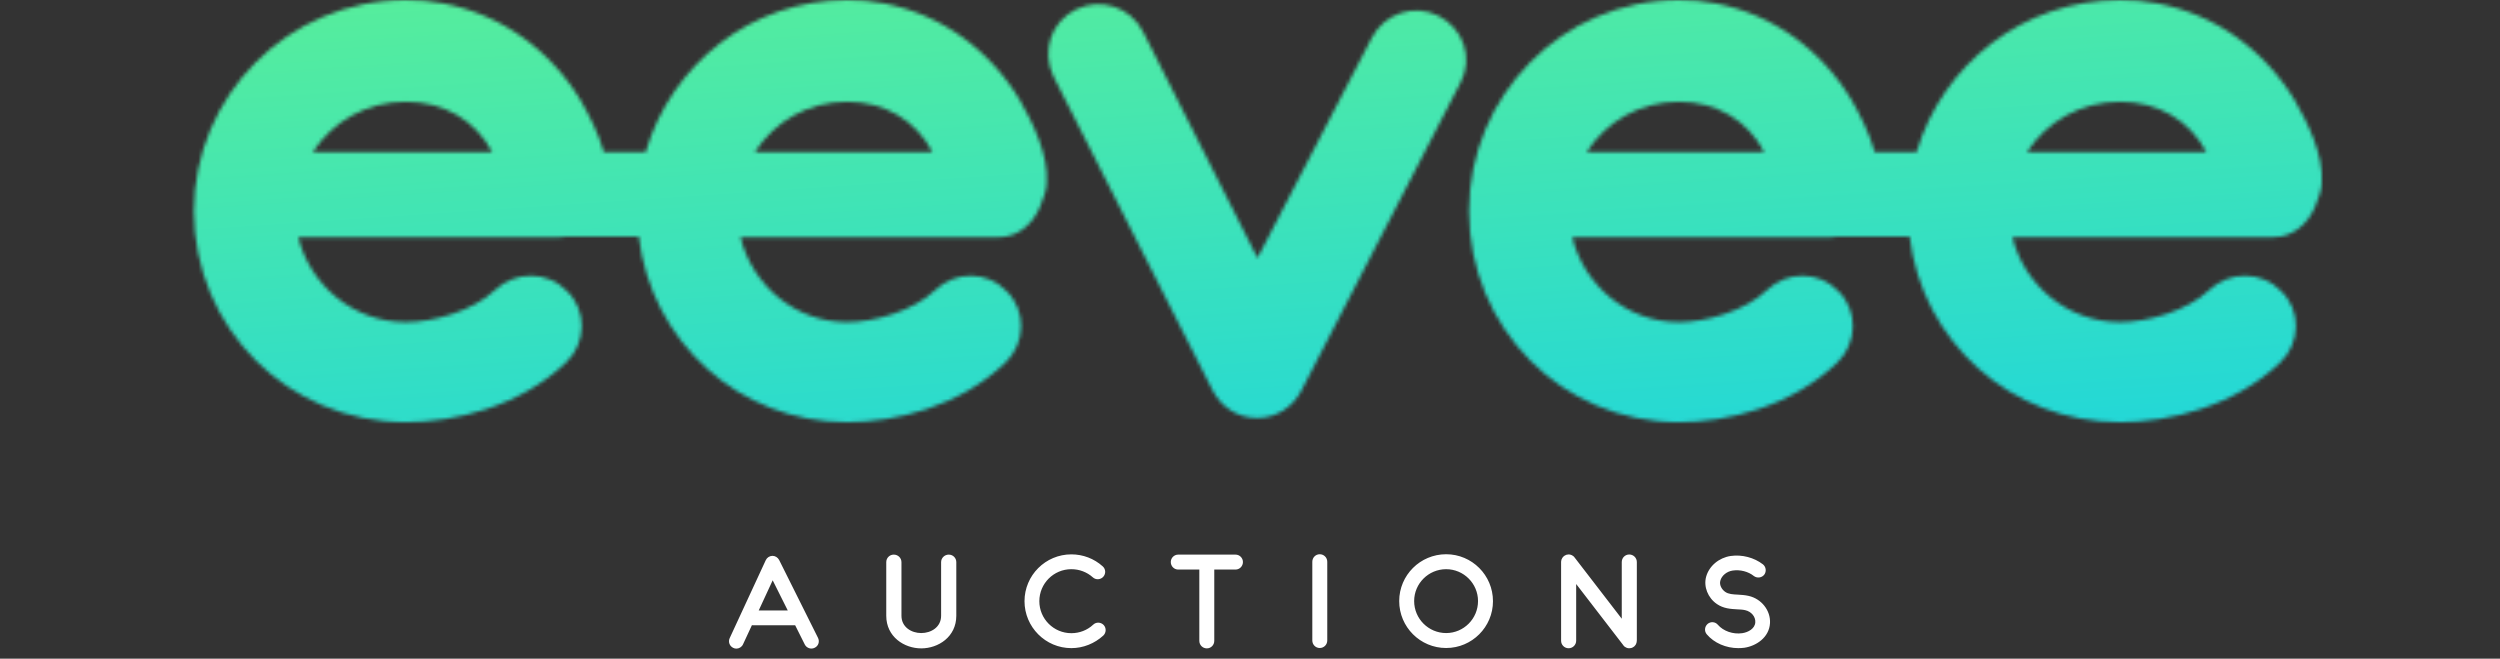 <svg width="687" height="181" viewBox="0 0 687 181" fill="none" xmlns="http://www.w3.org/2000/svg">
<rect x="0" y="0" width="687" height="181" fill="#333333" stroke="none"/>
<path d="M224.792 175.289L214.098 153.866C213.725 153.187 213.046 152.746 212.265 152.746H212.231C211.45 152.78 210.771 153.221 210.432 153.934L200.518 175.357C200.043 176.375 200.484 177.563 201.503 178.039C201.775 178.174 202.046 178.242 202.352 178.242C203.099 178.242 203.845 177.801 204.185 177.054L206.629 171.792C206.697 171.826 206.765 171.826 206.867 171.826H218.478H218.512L221.16 177.122C221.669 178.106 222.891 178.514 223.876 178.005C224.894 177.529 225.302 176.307 224.792 175.289ZM208.497 167.752L212.333 159.468L216.475 167.752H208.497ZM253.152 178.174C248.501 178.174 243.544 175.017 243.544 169.212V154.478C243.544 153.323 244.461 152.407 245.615 152.407C246.769 152.407 247.72 153.323 247.72 154.478V169.212C247.72 172.335 250.47 173.965 253.152 173.965C255.868 173.965 258.618 172.335 258.618 169.212V154.478C258.618 153.323 259.568 152.407 260.723 152.407C261.877 152.407 262.793 153.323 262.793 154.478V169.212C262.793 175.017 257.837 178.174 253.152 178.174ZM294.402 178.106C287.307 178.106 281.535 172.301 281.535 165.206C281.535 158.11 287.307 152.339 294.402 152.339C297.593 152.339 300.649 153.493 303.025 155.632C303.874 156.379 303.942 157.669 303.161 158.518C302.414 159.332 301.124 159.4 300.309 158.653C298.68 157.194 296.575 156.413 294.402 156.413C289.547 156.413 285.609 160.351 285.609 165.206C285.609 170.06 289.547 173.999 294.402 173.999C296.643 173.999 298.781 173.184 300.411 171.656C301.226 170.875 302.516 170.943 303.297 171.758C304.044 172.573 304.01 173.863 303.195 174.644C300.784 176.85 297.661 178.106 294.402 178.106ZM339.521 152.407H323.768C322.648 152.407 321.732 153.323 321.732 154.444C321.732 155.598 322.648 156.515 323.768 156.515H329.574V176.103C329.574 177.258 330.491 178.174 331.645 178.174C332.765 178.174 333.682 177.258 333.682 176.103V156.515H339.521C340.641 156.515 341.558 155.598 341.558 154.444C341.558 153.323 340.641 152.407 339.521 152.407ZM362.661 178.072C361.541 178.072 360.624 177.156 360.624 176.002V154.376C360.624 153.221 361.541 152.305 362.661 152.305C363.816 152.305 364.732 153.221 364.732 154.376V176.002C364.732 177.156 363.816 178.072 362.661 178.072ZM397.402 178.072C390.273 178.072 384.501 172.301 384.501 165.172C384.501 158.076 390.273 152.305 397.402 152.305C404.497 152.305 410.269 158.076 410.269 165.206C410.269 172.301 404.497 178.072 397.402 178.072ZM397.402 156.413C392.547 156.413 388.609 160.351 388.609 165.172C388.609 170.026 392.547 173.965 397.402 173.965C402.223 173.965 406.161 170.026 406.161 165.172C406.161 160.351 402.223 156.413 397.402 156.413ZM449.801 154.444C449.801 153.289 448.851 152.373 447.73 152.373C446.576 152.373 445.66 153.289 445.66 154.444V170.026L432.691 153.187C432.691 153.154 432.691 153.154 432.657 153.154C432.657 153.12 432.623 153.086 432.589 153.052L432.521 152.984C432.521 152.984 432.487 152.95 432.453 152.916L432.385 152.848C432.351 152.848 432.351 152.814 432.317 152.814C432.283 152.78 432.25 152.746 432.216 152.746C432.216 152.712 432.182 152.712 432.148 152.678C432.114 152.678 432.08 152.644 432.046 152.644L431.978 152.576C431.944 152.576 431.91 152.542 431.876 152.542C431.842 152.542 431.808 152.508 431.774 152.508C431.74 152.508 431.706 152.475 431.706 152.475L431.571 152.441C431.571 152.441 431.537 152.441 431.503 152.407H431.401C431.367 152.407 431.333 152.407 431.299 152.373H431.197C431.163 152.373 431.129 152.373 431.095 152.373H431.061C431.027 152.373 431.027 152.373 430.993 152.373H430.892C430.858 152.373 430.824 152.373 430.79 152.407H430.688C430.654 152.407 430.62 152.407 430.586 152.441H430.484C430.45 152.475 430.416 152.475 430.382 152.475C430.348 152.508 430.348 152.508 430.314 152.508L430.213 152.576C430.179 152.576 430.145 152.576 430.111 152.61C430.077 152.61 430.043 152.644 430.009 152.644C430.009 152.678 429.975 152.678 429.941 152.712C429.907 152.712 429.873 152.746 429.839 152.78C429.839 152.78 429.805 152.78 429.805 152.814H429.771C429.737 152.848 429.703 152.882 429.703 152.882L429.635 152.95C429.601 152.984 429.567 153.018 429.567 153.018L429.466 153.12C429.466 153.12 429.432 153.154 429.432 153.187L429.364 153.255C429.33 153.289 429.33 153.323 429.33 153.323C429.296 153.357 429.262 153.391 429.262 153.425C429.228 153.459 429.228 153.493 429.228 153.527L429.16 153.629C429.16 153.663 429.126 153.697 429.126 153.731C429.126 153.731 429.092 153.765 429.092 153.799C429.092 153.833 429.092 153.866 429.058 153.9V154.002C429.024 154.036 429.024 154.07 429.024 154.104V154.206C429.024 154.24 429.024 154.274 428.99 154.274C428.99 154.342 428.99 154.376 428.99 154.41V154.444V176.069C428.99 177.224 429.907 178.14 431.061 178.14C432.182 178.14 433.132 177.224 433.132 176.069V160.487L446.101 177.326V177.36C446.135 177.394 446.169 177.461 446.237 177.495C446.237 177.495 446.237 177.529 446.271 177.529C446.305 177.597 446.373 177.631 446.406 177.665C446.44 177.699 446.474 177.699 446.474 177.733C446.508 177.767 446.542 177.767 446.61 177.801C446.61 177.835 446.644 177.835 446.678 177.835C446.712 177.869 446.746 177.903 446.78 177.903C446.814 177.937 446.848 177.937 446.882 177.937C446.916 177.971 446.95 178.005 446.984 178.005C447.018 178.005 447.051 178.039 447.051 178.039C447.119 178.039 447.153 178.072 447.221 178.072C447.255 178.072 447.255 178.072 447.289 178.106C447.323 178.106 447.391 178.106 447.459 178.106L447.493 178.14C447.561 178.14 447.663 178.14 447.73 178.14C447.832 178.14 447.934 178.14 448.002 178.106H448.07C448.172 178.106 448.274 178.072 448.376 178.039H448.409C448.511 178.005 448.579 177.937 448.681 177.903C448.783 177.835 448.885 177.801 448.953 177.733C448.953 177.733 448.987 177.733 448.987 177.699H449.021C449.021 177.665 449.055 177.631 449.088 177.631C449.122 177.597 449.122 177.563 449.156 177.563C449.19 177.529 449.19 177.495 449.224 177.495C449.258 177.461 449.292 177.427 449.292 177.394C449.326 177.394 449.326 177.36 449.36 177.326C449.36 177.292 449.394 177.292 449.428 177.258C449.428 177.224 449.462 177.19 449.462 177.19L449.53 177.088C449.53 177.054 449.564 177.02 449.564 176.986C449.598 176.952 449.598 176.918 449.598 176.884L449.666 176.782C449.666 176.782 449.666 176.748 449.7 176.715V176.613C449.734 176.579 449.734 176.545 449.734 176.511C449.734 176.477 449.734 176.443 449.767 176.409V176.307C449.767 176.273 449.767 176.239 449.767 176.239V176.103C449.767 176.103 449.801 176.103 449.801 176.069V154.444ZM480.49 163.746C479.471 163.508 478.521 163.474 477.57 163.406C476.178 163.338 474.99 163.27 474.107 162.659C473.157 162.014 472.41 160.758 472.749 159.57C473.123 158.144 474.549 157.024 476.144 156.786C478.215 156.481 480.422 157.058 481.95 158.28C482.832 158.959 484.122 158.789 484.801 157.94C485.48 157.058 485.311 155.768 484.462 155.089C482.052 153.221 478.724 152.339 475.601 152.78C472.376 153.255 469.66 155.53 468.845 158.484C468.098 161.2 469.32 164.289 471.799 165.986C473.632 167.243 475.601 167.344 477.367 167.446C478.147 167.48 478.928 167.514 479.607 167.684C481.271 168.057 482.459 169.483 482.357 171.011C482.255 172.742 480.422 173.761 478.758 173.999C476.246 174.372 473.564 173.421 472.07 171.69C471.357 170.841 470.101 170.739 469.253 171.452C468.404 172.199 468.302 173.455 469.015 174.304C471.052 176.715 474.345 178.106 477.672 178.106C478.215 178.106 478.792 178.072 479.336 178.005C482.561 177.529 486.159 175.221 486.397 171.249C486.601 167.786 484.055 164.527 480.49 163.746Z" fill="white"/>
<mask id="mask0_115_8845" style="mask-type:alpha" maskUnits="userSpaceOnUse" x="53" y="0" width="586" height="117">
<path fill-rule="evenodd" clip-rule="evenodd" d="M133.361 41.768H135.261C130.594 33.025 121.993 27.965 111.537 27.965C100.823 27.965 91.506 33.281 85.916 41.832L133.361 41.832V41.768ZM159.518 27.503C161.915 31.664 164.504 36.685 165.923 41.768H177.441C184.418 17.823 206.408 2.7345e-06 232.765 5.03868e-06C236.223 5.34101e-06 239.451 0.231 242.909 0.924C258.586 3.929 271.957 13.636 280.257 27.503C283.945 33.974 288.095 42.526 287.634 50.153C287.634 52.233 286.712 54.544 285.79 56.855L285.79 56.855C283.945 61.246 280.026 65.175 274.493 65.175L203.486 65.175C206.713 78.349 218.471 88.518 232.765 88.518C240.142 88.518 250.978 85.513 256.972 79.736C262.505 74.42 271.265 74.42 276.568 79.967C282.101 85.282 281.87 94.296 276.337 99.612C263.658 111.861 245.906 116.021 232.765 116.021C203.07 116.021 178.918 93.794 175.535 64.972H155.852C155.163 65.105 154.444 65.175 153.695 65.175L81.956 65.175C85.217 78.349 97.096 88.518 111.537 88.518C118.99 88.518 129.938 85.513 135.993 79.736C141.584 74.42 150.435 74.42 155.792 79.967C161.382 85.282 161.149 94.296 155.559 99.612C142.748 111.861 124.813 116.021 111.537 116.021C79.161 116.021 53.307 90.136 53.307 58.011C53.307 26.347 79.161 -2.42833e-06 111.537 0C115.031 0 118.292 0.231 121.785 0.924C137.624 3.929 151.133 13.636 159.518 27.503ZM207.615 41.768V41.832L256.28 41.832C251.669 33.05 243.139 27.965 232.765 27.965C222.186 27.965 212.984 33.254 207.447 41.768H207.615ZM505.189 64.972C504.507 65.105 503.795 65.175 503.054 65.175L432.047 65.175C435.275 78.349 447.032 88.518 461.326 88.518C468.704 88.518 479.539 85.513 485.533 79.736C491.066 74.42 499.827 74.42 505.129 79.967C510.662 85.282 510.432 94.296 504.899 99.612C492.219 111.861 474.467 116.021 461.326 116.021C429.281 116.021 403.69 90.136 403.69 58.011C403.69 26.347 429.281 2.23718e-06 461.326 5.03868e-06C464.784 5.34101e-06 468.012 0.231 471.47 0.924C487.147 3.929 500.518 13.636 508.818 27.503C511.19 31.664 513.753 36.685 515.157 41.768H526.688C533.737 17.823 555.954 2.76269e-06 582.582 5.09063e-06C586.076 5.39607e-06 589.337 0.231 592.831 0.924C608.669 3.929 622.178 13.636 630.564 27.503C634.29 33.974 638.483 42.526 638.017 50.153C638.017 52.232 637.085 54.543 636.154 56.854L636.154 56.855C634.29 61.246 630.331 65.175 624.741 65.175L553.001 65.175C556.262 78.349 568.141 88.518 582.582 88.518C590.035 88.518 600.983 85.513 607.039 79.736C612.629 74.42 621.48 74.42 626.837 79.967C632.427 85.282 632.194 94.296 626.604 99.612C613.793 111.861 595.858 116.021 582.582 116.021C552.581 116.021 528.18 93.794 524.762 64.972H505.189ZM561.479 41.832L606.34 41.832C601.681 33.05 593.063 27.965 582.582 27.965C571.895 27.965 562.598 33.254 557.003 41.768H561.479V41.832ZM461.326 27.965C471.701 27.965 480.231 33.05 484.842 41.832L435.966 41.832C441.499 33.281 450.721 27.965 461.326 27.965ZM345.325 114.861H345.558C350.678 114.861 355.333 111.869 357.66 107.266L401.417 22.569C404.908 15.895 402.115 7.839 395.365 4.387C388.616 0.934 380.47 3.696 376.978 10.371L345.558 70.901L314.137 8.76C310.646 1.855 302.499 -0.677 295.75 2.546C288.767 5.998 286.207 14.053 289.466 20.958L333.222 107.266C335.549 111.869 340.204 114.861 345.325 114.861Z" fill="black"/>
</mask>
<g mask="url(#mask0_115_8845)">
<rect x="694.558" y="134.835" width="653.794" height="172.464" transform="rotate(-180 694.558 134.835)" fill="url(#paint0_linear_115_8845)"/>
</g>
<defs>
<linearGradient id="paint0_linear_115_8845" x1="546.092" y1="67.127" x2="565.948" y2="360.29" gradientUnits="userSpaceOnUse">
<stop stop-color="#00C9FF"/>
<stop offset="1" stop-color="#64F38C"/>
</linearGradient>
</defs>
</svg>
